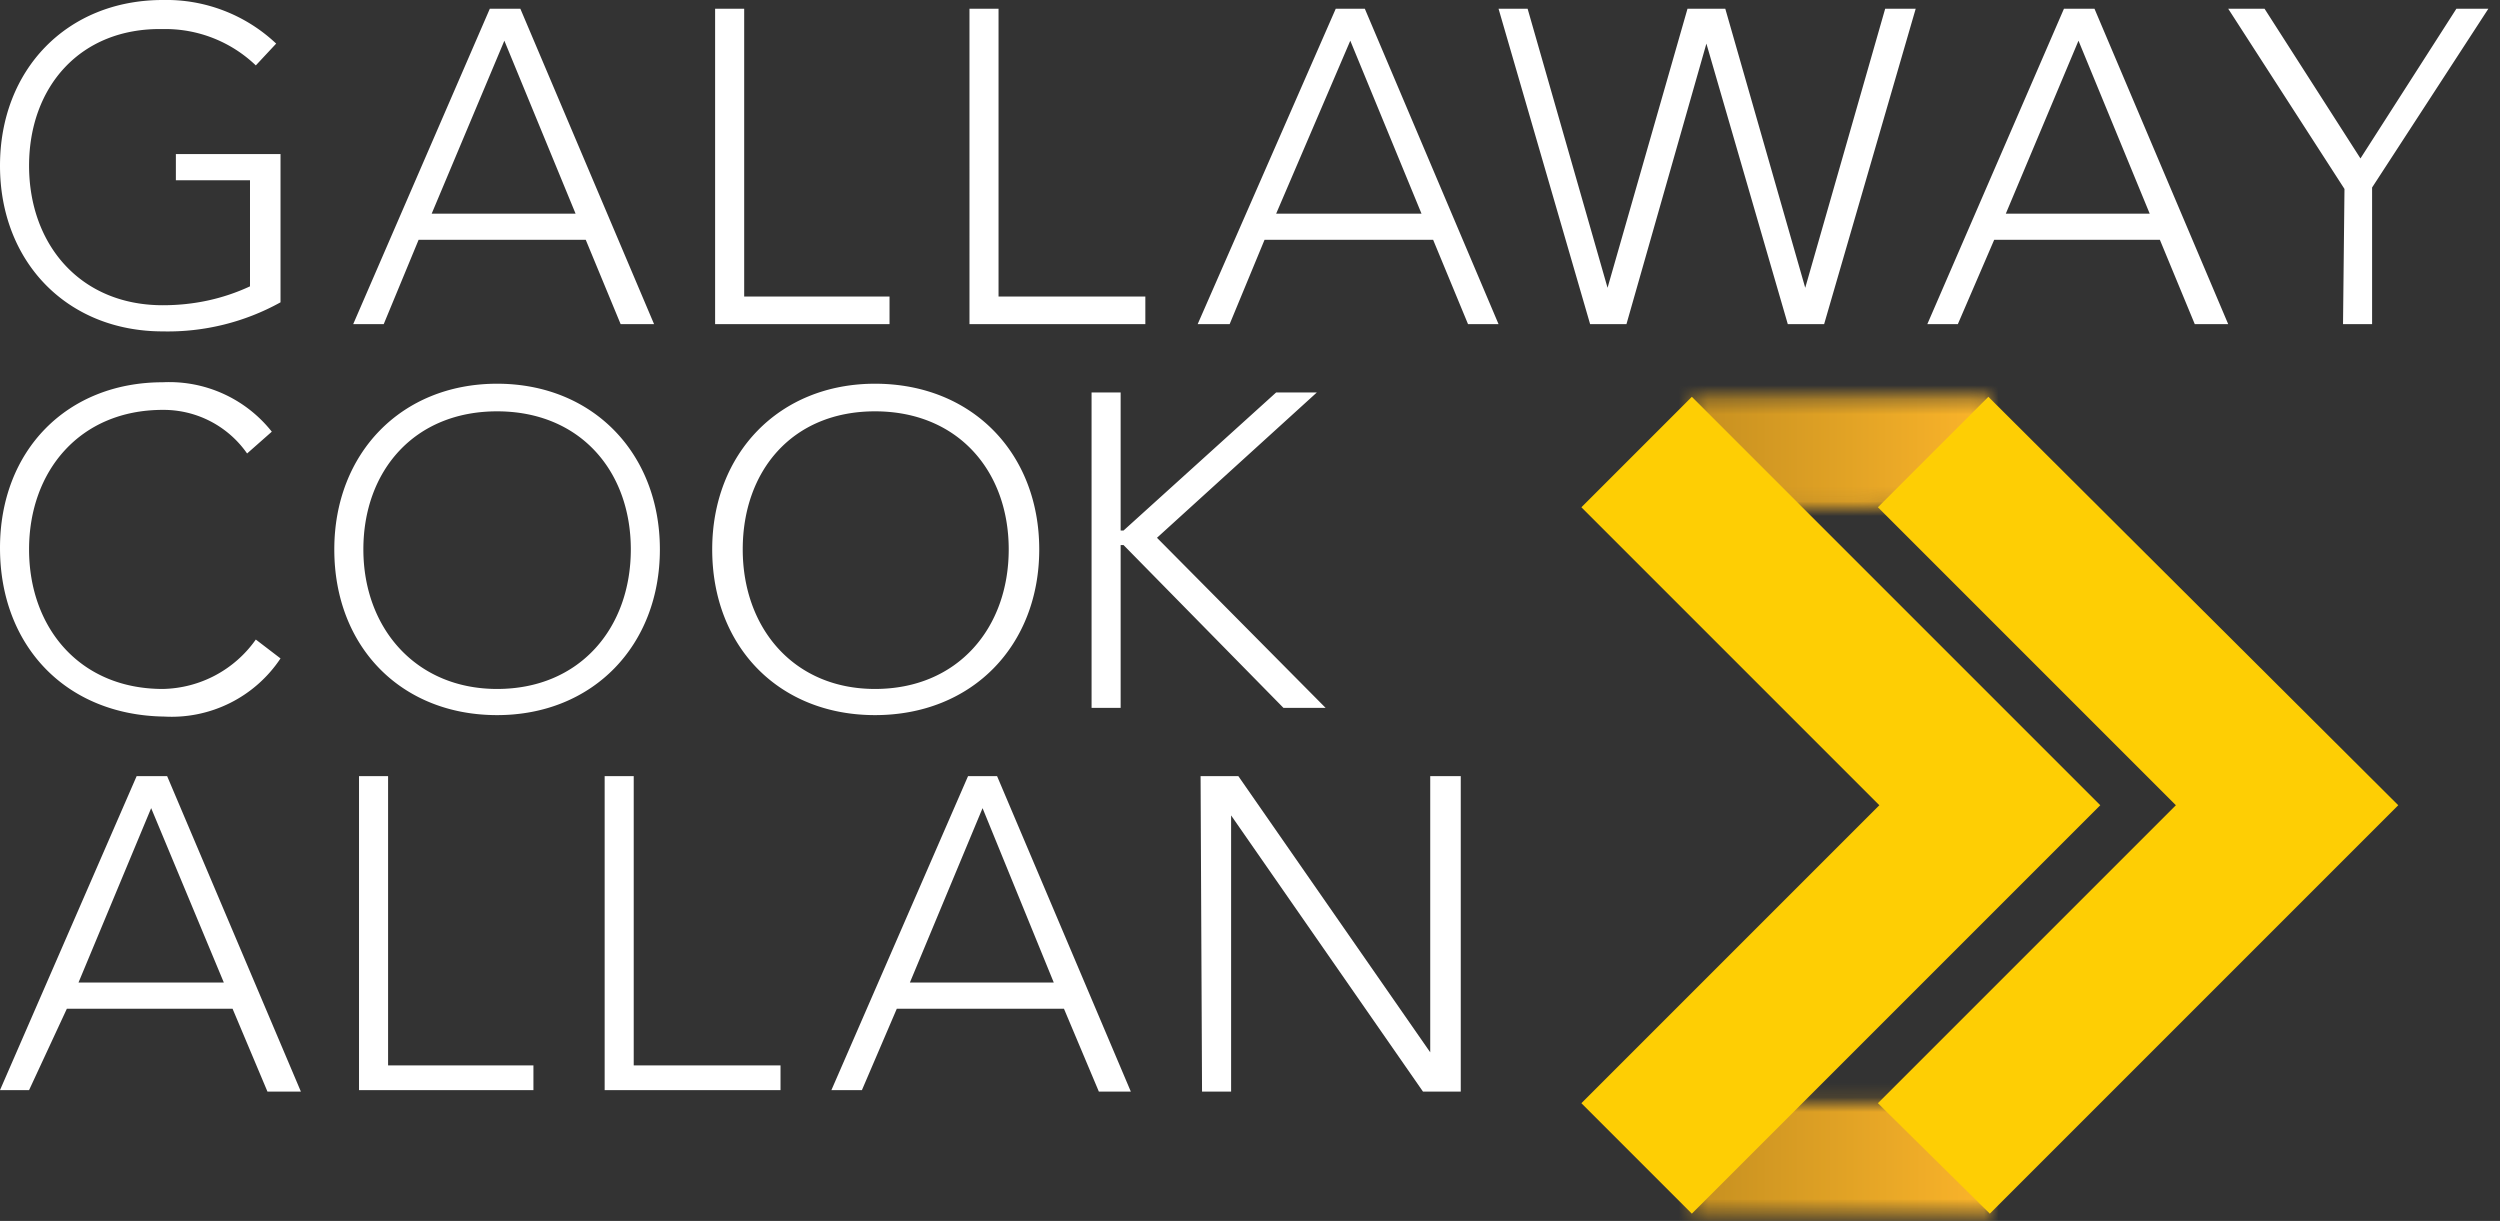 <svg xmlns="http://www.w3.org/2000/svg" width="172" height="84" fill="none" viewBox="0 0 172 84"><rect x="0" y="0" width="172" height="84" fill="#333333" stroke="none"/><mask id="a" width="21" height="8" x="116" y="27" maskUnits="userSpaceOnUse" style="mask-type:luminance"><path fill="#fff" d="M136.9 27.3h-20.5v7.6H137z"/></mask><g mask="url(#a)"><path fill="url(#b)" d="M403.5-183h-635.6v449.5h635.6z"/></g><mask id="c" width="21" height="9" x="116" y="75" maskUnits="userSpaceOnUse" style="mask-type:luminance"><path fill="#fff" d="M136.9 75.9h-20.5v7.6H137z"/></mask><g mask="url(#c)"><path fill="url(#d)" d="M403.5-183h-635.6v449.5h635.6z"/></g><path fill="#fece04" d="m165 55.4-28.2-28.1-7.6 7.6 20.5 20.5-20.5 20.5 7.7 7.6z"/><path fill="#fece04" d="m144.5 55.4-28.1-28.1-7.6 7.6 20.5 20.5-20.5 20.5 7.6 7.6z"/><path fill="#fff" d="M19.3 20.8a16 16 0 0 1-8.1 2C4.6 22.8 0 18 0 11.4S4.6 0 11.2 0A11 11 0 0 1 19 3l-1.4 1.5A9 9 0 0 0 11.2 2C5.5 1.9 2 6 2 11.4S5.5 21 11.2 21q3.2 0 6-1.3v-7.3h-5.1v-1.8h7.2zm15.4-18-5 11.9h9.9zm-1-2.2h2.1L45 22.3h-2.3l-2.4-5.8H28.8l-2.4 5.8h-2.1zm15.5 0h2v19.8h10v1.9h-12zm17.5 0h2v19.8h10.1v1.9H66.7zm26.2 2.2-5.1 11.9h10zm-1-2.2h2l9.2 21.7H101l-2.4-5.8H87l-2.4 5.8h-2.2zm11.2 0h2l5.5 19.2L116.1.6h2.6l5.5 19.2L129.7.6h2.1l-6.3 21.7H123L117.4 3l-5.5 19.3h-2.5zM143 2.8l-5 11.9h9.9zm-1-2.2h2.1l9.2 21.7H151l-2.4-5.8h-11.4l-2.5 5.8h-2.1zM161.3 13l-8-12.4h2.5l6.6 10.3L169 .6h2.2l-8 12.3v9.4h-2zm-142 32.3a9 9 0 0 1-8 4C4.5 49.2 0 44.4 0 37.7s4.6-11.4 11.2-11.4a9 9 0 0 1 7.5 3.4L17 31.2a7 7 0 0 0-5.8-3c-5.7 0-9.2 4.2-9.2 9.6s3.5 9.6 9.2 9.6a8 8 0 0 0 6.4-3.4zm14.9 2.1c5.7 0 9.2-4.2 9.2-9.6s-3.5-9.5-9.2-9.5-9.2 4.1-9.2 9.5 3.6 9.6 9.2 9.6m0-21c6.6 0 11.2 4.8 11.2 11.4s-4.6 11.4-11.2 11.4S23 44.5 23 37.8c0-6.6 4.6-11.4 11.2-11.4m26 21c5.7 0 9.2-4.2 9.2-9.6s-3.5-9.5-9.2-9.5-9.1 4.1-9.1 9.5 3.5 9.6 9.1 9.6m0-21c6.7 0 11.3 4.8 11.3 11.4s-4.6 11.4-11.3 11.4c-6.6 0-11.2-4.7-11.2-11.4 0-6.6 4.6-11.4 11.2-11.4m14.9.6h2v9.5h.2L87.8 27h2.8l-11 10 11.6 11.7h-2.9l-11-11.2h-.2v11.2h-2zM10.4 55.6l-5 12h10zm-1-2.2h2.1l9.2 21.7h-2.3L16 69.4H4.6L2 75H0zm15.3 0h2v19.9h10V75h-12zm16.9 0h2v19.9h10.1V75H41.6zm26 2.2-5 12h9.9zm-1-2.2h2l9.2 21.7h-2.2l-2.4-5.7H61.7L59.3 75h-2.1zm16 0h2.6l13.2 19v-19h2.1v21.7h-2.6l-13.2-19v19h-2z"/><defs><linearGradient id="b" x1="116.2" x2="137.1" y1="52.5" y2="52.5" gradientUnits="userSpaceOnUse"><stop stop-color="#c58f20"/><stop offset="1" stop-color="#fcb52a"/></linearGradient><linearGradient id="d" x1="116.2" x2="137.2" y1="4" y2="4" gradientUnits="userSpaceOnUse"><stop stop-color="#c58f20"/><stop offset="1" stop-color="#fcb52a"/></linearGradient></defs></svg>